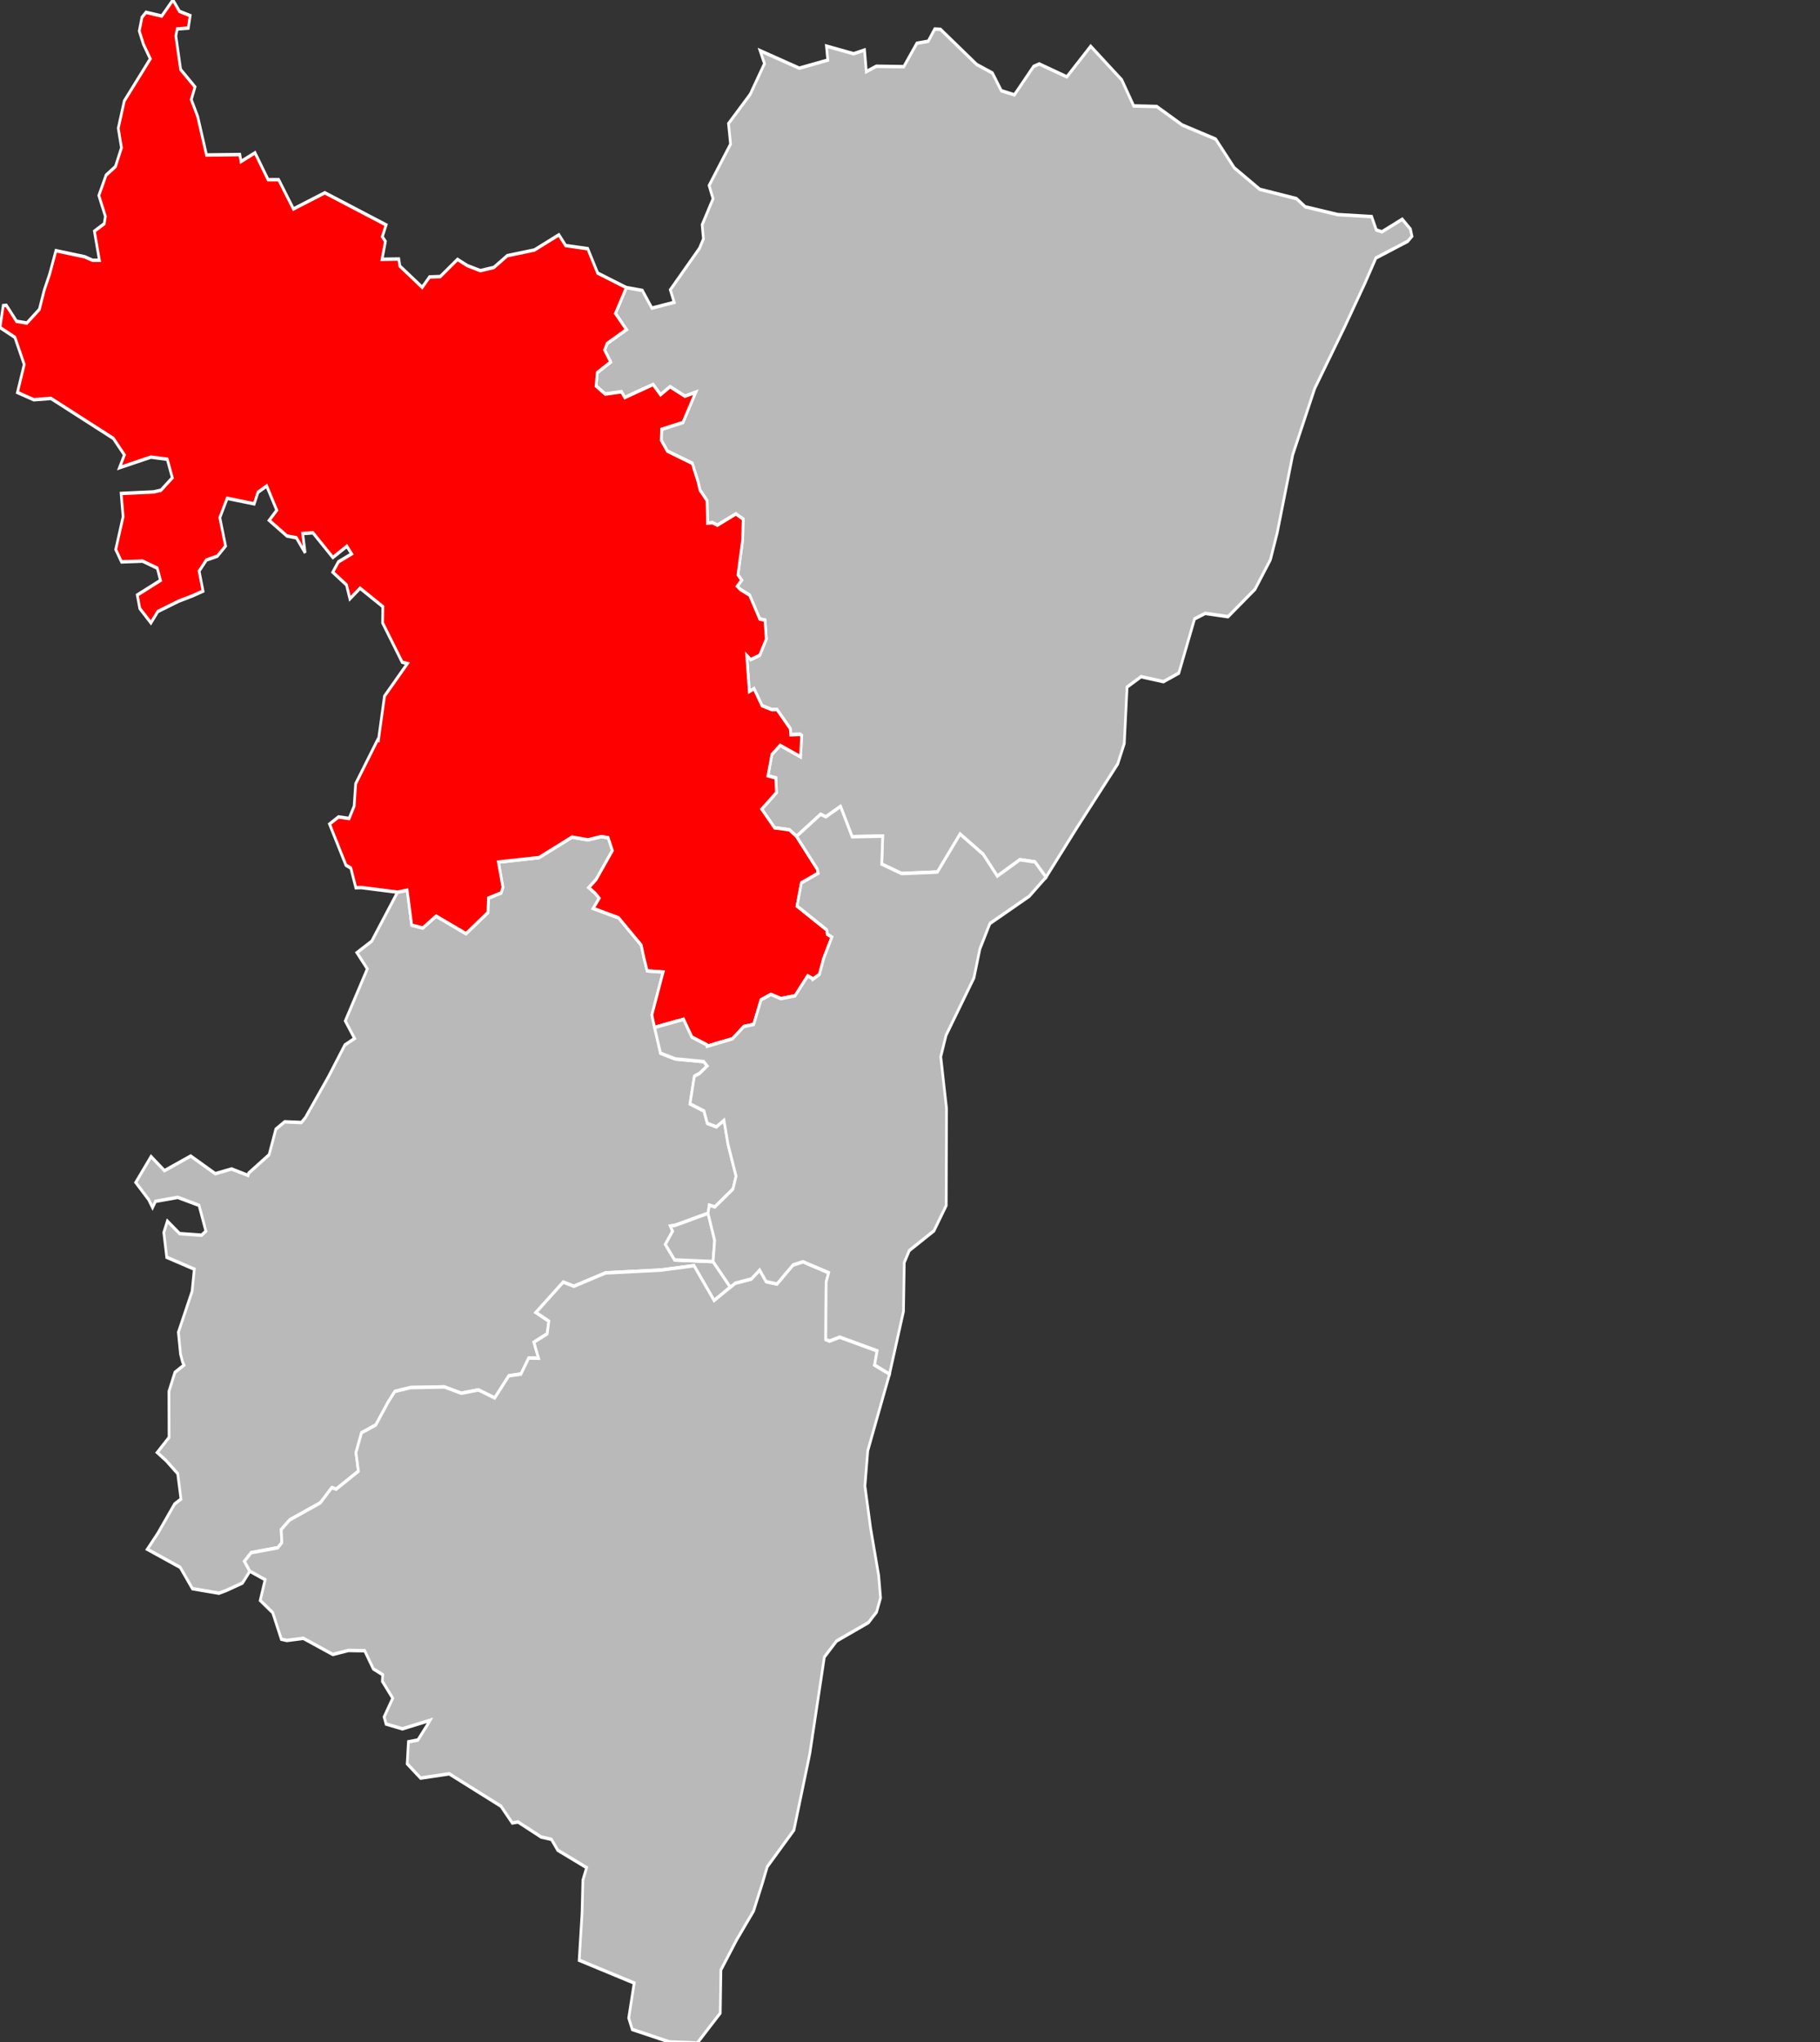 <?xml version="1.0" encoding="UTF-8" standalone="no"?>
<svg
   xmlns:dc="http://purl.org/dc/elements/1.1/"
   xmlns:cc="http://creativecommons.org/ns#"
   xmlns:rdf="http://www.w3.org/1999/02/22-rdf-syntax-ns#"
   xmlns:svg="http://www.w3.org/2000/svg"
   xmlns="http://www.w3.org/2000/svg"
   xmlns:sodipodi="http://sodipodi.sourceforge.net/DTD/sodipodi-0.dtd"
   xmlns:inkscape="http://www.inkscape.org/namespaces/inkscape"
   width="1000"
   height="1122"
   viewBox="6.941 48.121 1.289 0.956"
   preserveAspectRatio="none"
   version="1.1"
   id="svg2"
   inkscape:version="0.91pre3 r13670"
   sodipodi:docname="Bas-Rhin - Saverne arrondissement 2015.svg">
  <rect x="6.941" y="48.121" width="1.289" height="0.956" fill="#333333" stroke="none"/>
  <defs
     id="defs539" />
  <sodipodi:namedview
     pagecolor="#ffffff"
     bordercolor="#666666"
     borderopacity="1"
     objecttolerance="10"
     gridtolerance="10"
     guidetolerance="10"
     inkscape:pageopacity="0"
     inkscape:pageshadow="2"
     inkscape:window-width="1920"
     inkscape:window-height="1017"
     id="namedview537"
     showgrid="false"
     inkscape:zoom="0.59492763"
     inkscape:cx="447.05072"
     inkscape:cy="712.91142"
     inkscape:window-x="-8"
     inkscape:window-y="-8"
     inkscape:window-maximized="1"
     inkscape:current-layer="svg2" />
  <style
     type="text/css"
     id="style4"><![CDATA[

.communes { 
	fill           : #b9b9b9;
	fill-opacity   : 1;
	stroke         : white;
	stroke-opacity : 1;
	stroke-width   : 0.002;
}

]]></style>
  <g
     transform="translate(0,49.078) scale(1,-1) translate(0,-48.121)"
     id="g6">
    <g
       class="communes"
       id="g8">
      <path
         style="stroke-width:1.908"
         d="m 662.01,15.953 -4.6,6.686 -8.045,1.121 -9.258,12.854 -19.486,-0.217 -7.068,2.938 -1.262,-11.846 -7.725,2.023 -19.242,-4.184 0.955,7.684 -20.168,4.432 -27.775,-9.615 3.109,7.102 -10.129,16.885 -15.367,16.062 1.463,11.264 -15.195,22.734 2.793,7.271 -7.715,14.293 0.904,7.766 -2.818,5.193 -20.617,22.756 2.709,6.906 -15.777,3.152 -6.771,-9.697 -11.324,-1.576 -7.709,14.186 7.816,8.875 -13.748,7.65 -1.74,3.547 4.277,6.592 -9.504,5.854 -0.832,7.328 6.508,4.438 11.488,-1.27 2.352,3.166 20.021,-7.15 5.295,5.588 6.762,-4.377 10.502,5.213 7.641,-2.158 -9.072,16.584 -15.043,3.74 -0.266,6.061 4.297,5.932 17.625,6.691 4.111,10.17 1.377,4.539 5.01,5.818 0.342,12.309 3.475,-0.23 3.488,1.375 13.1,-6.189 5.158,2.848 -0.371,11.402 -3.338,19.186 2.672,2.967 -3.188,3.312 2.193,1.744 6.598,3.166 7.166,13.07 3.686,0.639 0.977,10.373 -4.67,8.908 -6.389,2.373 -2.816,-2.299 1.828,19.848 3.336,-1.547 5.709,9.371 7.02,2.135 3.545,-0.055 9.41,10.49 0.342,3.328 6.682,-0.197 1.059,0.656 -0.848,11.639 -14.381,-6.262 -5.887,5.043 -2.801,11.682 5.623,1.199 0.438,8.016 -10.422,9.088 9.051,10.246 10.443,1.072 5.127,3.654 17.074,-12.113 3.73,1.373 10.373,-5.711 8.215,16.662 21.635,-0.35 -0.691,15.359 14.033,5.191 25.416,-0.814 16.062,-20.879 16.311,11.115 10.053,12.004 16.012,-9.023 10.641,1.23 7.832,8.383 21.996,-27.361 28.816,-34.865 4.625,-11.178 1.977,-31.02 9.889,-5.697 15.883,2.719 10.873,-4.67 11.156,-29.789 7.537,-3.027 16.172,1.807 19.09,-15.043 10.902,-16.191 4.834,-14.773 10.977,-42.854 15.613,-36.516 20.902,-33.355 14.463,-24.107 7.951,-14.131 22.539,-9.184 2.988,-2.771 -1.1,-3.91 -5.777,-5.414 -14.406,6.906 -3.945,-1.02 -3.307,-7.332 -24.082,-1.107 -22.98,-4.283 -6.168,-4.469 L 892.215,103.971 874.184,92.182 860.992,76.406 837.279,68.643 819.25,58.5 802.941,58.172 794.482,43.881 772.465,25.408 l -16.891,16.801 -19.537,-7.082 -3.953,1.33 -13.646,15.627 -9.246,-2.258 -6.332,-9.719 -11.16,-4.707 -25.615,-19.297 z"
         transform="matrix(0.001,0,0,-8.5249416e-4,6.941,49.078)"
         id="67 2 HAGUENAU-WISSEMBOURG"
         inkscape:connector-curvature="0"
         sodipodi:nodetypes="cccccccccccccccccccccccccccccccccccccccccccccccccccccccccccccccccccccccccccccccccccccccccccccccccccccccccccccccccccccccccccccccccccccccccccccccc" />
      <path
         style="stroke-width:1.908"
         d="m 425.656,459.457 -9.297,1.764 -11.188,-1.533 -23.469,11.293 -5.629,0.455 -23.109,1.982 3.197,13.832 -1.217,3.111 -9,2.838 -0.367,7.926 -15.525,11.617 -21.176,-9.656 -9.453,6.561 -7.822,-1.602 -3.215,-19.166 -6.822,1.074 -18.342,26.971 -10.42,6.271 7.363,8.895 -15.613,28.572 6.584,9.635 -6.873,3.568 -11.676,17.523 -16.264,22.352 -2.871,2.721 -11.803,-0.4 -6.289,4.061 -4.775,14.043 -14.434,10.062 -0.457,1.287 -11.684,-3.535 -11.521,2.594 -17.428,-9.697 -18.58,8.033 -9.492,-7.742 -10.844,14.209 9.094,9.348 2.803,4.426 2.111,-3.42 15.746,-2.17 15.078,4.383 4.838,14.17 -3.062,2.238 -15.551,-0.879 -8.658,-6.855 -2.521,6.24 2.064,13.602 19.514,6.525 -1.549,12.188 -9.719,22.484 1.496,11.893 1.453,4.377 1.002,1.754 -6.381,3.967 -4.246,10.42 0.092,25.312 -8.395,8.291 6.178,4.359 8.336,7.252 2.289,13.984 -4.516,2.723 -11.764,15.955 -7.523,8.865 23.283,9.947 8.652,11.697 18.773,2.48 5.119,-1.471 11.539,-4.123 5.236,-6.475 -3.848,-5.436 4.756,-4.703 18.896,-2.742 2.865,-2.795 -0.438,-7.201 6.018,-5.299 21.629,-9.361 8.199,-8.35 3.051,0.832 15.758,-9.859 -1.732,-10.168 3.947,-10.934 10.102,-4.301 8.801,-12.623 4.715,-5.797 11.037,-2.088 24.064,-0.373 11.879,3.471 12.182,-1.846 11.539,4.449 10.004,-12.174 8.584,-0.955 5.482,-8.822 6.98,0.098 -3.303,-8.779 9.4,-4.596 1.178,-6.961 -9.107,-4.785 19.311,-16.664 7.547,2.289 22.412,-7.334 39.137,-1.551 23.531,-2.406 14.227,19.107 11.508,-7.328 -12.256,-14.047 -27.223,-0.91 -6.557,-8.562 5.137,-7.195 -1.553,-2.818 3.615,-0.488 23.033,-6.533 0.879,-4.441 3.932,0.949 12.865,-9.857 2.17,-7.082 -5.727,-17.545 -2.818,-13.092 -5.453,3.57 -6.365,-1.914 -2.344,-6.785 -9.908,-3.896 3.08,-15.189 3.594,-1.482 5.477,-4.141 -2.432,-2.414 -20.096,-1.453 -10.533,-3.168 -4.184,-14.141 -1.912,-6.895 7.963,-23.553 -11.258,-0.639 -2.377,-7.293 -1.865,-6.84 -16.021,-14.975 -17.998,-5.191 4.23,-5.572 -2.82,-2.738 -4.572,-3.092 5.236,-4.49 11.508,-15.852 -2.975,-7.07 -3.93,-0.51 -1.156,-0.076 z"
         transform="matrix(0.001,0,0,-8.5249416e-4,6.941,49.078)"
         id="67 3 MOLSHEIM"
         inkscape:connector-curvature="0" />
      <path
         style="stroke-width:1.908;fill:#ff0000"
         d="m 122.494,0.002 -7.934,8.801 -11.145,-2.041 -2.887,2.787 -1.887,7.467 2.9,7.203 4.904,8.078 -18.426,23.146 -4.256,14.959 2.268,10.762 -4.27,10.312 -6.633,4.711 -5.129,11.176 4.633,11.453 -0.803,4.057 -6.98,4.082 3.562,15.971 -4.891,-0.006 -5.545,-1.908 -20.369,-3.342 -4.428,12.799 -3.902,9.004 -3.393,10.424 -8.871,7.508 -7.311,-0.967 -7.203,-8.768 -2.225,0.186 L 0,179.846 l 10.551,5.416 6.605,14.916 -4.811,15.35 11.58,4.002 12.158,-0.73 44.219,21.977 7.795,9.051 -3.465,7.025 22.273,-5.826 11.557,1.188 3.59,10.17 -8.062,6.828 -5.184,0.938 -22.996,0.834 1.363,12.799 -5.201,17.986 4.127,6.805 14.846,-0.441 10.453,3.877 2.264,6.73 -16.43,8.025 1.766,7.381 7.902,7.918 4.883,-6.256 14.762,-5.668 9.768,-2.914 7.486,-2.6 -2.787,-11.004 5.143,-6.07 7.738,-2.1 5.859,-5.576 -4.068,-15.605 5.227,-10.607 19.129,3.025 2.678,-6.355 6.164,-3.445 7.127,13.318 -5.346,5.559 12.594,8.592 6.637,0.967 6.213,8.266 -1.74,-10.584 7.273,-0.414 14.129,13.572 9.91,-6.197 3.381,4.229 -9.41,4.363 -3.955,5.652 9.705,6.998 2.41,7.643 7.213,-5.812 16.102,10.084 -0.158,8.932 13.879,21.602 3.691,0.75 -16.219,17.893 -4.309,24.215 -0.58,-0.211 -15.533,24.094 -1.078,12.346 -3.562,6.738 -7.504,-0.848 -6.365,3.904 11.619,22.594 3.461,1.582 3.553,10.789 3.793,-0.09 25.754,2.543 6.822,-1.074 3.215,19.166 7.822,1.602 9.453,-6.561 21.176,9.656 15.525,-11.617 0.367,-7.926 9,-2.838 1.217,-3.111 -3.197,-13.832 23.109,-1.982 5.629,-0.455 23.469,-11.293 11.188,1.533 9.297,-1.764 1.156,0.076 3.93,0.51 2.975,7.07 -11.508,15.852 -5.236,4.49 4.572,3.092 2.82,2.738 -4.23,5.572 17.998,5.191 16.021,14.975 1.865,6.84 2.377,7.293 11.258,0.639 -7.963,23.553 1.912,6.895 20.5,-4.447 5.857,9.727 10.564,4.271 0.217,0.807 18.051,-4.125 8.002,-6.707 6.992,-1.174 5.186,-13.467 6.977,-2.992 7.141,2.283 9.967,-1.514 9,-10.955 3.279,1.41 0.225,0.49 4.781,-2.729 3.01,-8.773 5.812,-11.725 -3.139,-1.52 -0.457,-2.404 -21.084,-13.135 3.115,-12.689 11.881,-5.287 -0.672,-2.365 -14.68,-17.908 -5.127,-3.654 -10.443,-1.072 -9.051,-10.246 10.422,-9.088 -0.438,-8.016 -5.623,-1.199 2.801,-11.682 5.887,-5.043 14.381,6.262 0.848,-11.639 -1.059,-0.656 -6.682,0.197 -0.342,-3.328 -9.41,-10.49 -3.545,0.055 -7.02,-2.135 -5.709,-9.371 -3.336,1.547 -1.828,-19.848 2.816,2.299 6.389,-2.373 4.67,-8.908 -0.977,-10.373 -3.686,-0.639 -7.166,-13.07 -6.598,-3.166 -2.193,-1.744 3.188,-3.312 -2.672,-2.967 3.338,-19.186 0.371,-11.402 -5.158,-2.848 -13.1,6.189 -3.488,-1.375 -3.475,0.23 -0.342,-12.309 -5.01,-5.818 -1.377,-4.539 -4.111,-10.17 -17.631,-6.691 -4.297,-5.932 0.266,-6.061 15.049,-3.74 9.072,-16.584 -7.641,2.158 -10.508,-5.213 -6.762,4.377 -5.295,-5.588 -20.021,7.15 -2.352,-3.166 -11.488,1.27 -6.508,-4.438 0.832,-7.328 9.504,-5.854 -4.277,-6.592 1.74,-3.547 13.748,-7.65 -7.816,-8.875 7.709,-14.186 -20.307,-7.988 -7.045,-13.395 -15.621,-1.715 -4.791,-5.9 -17.369,8.344 -19.191,3.115 -9.465,6.436 -9.617,1.781 -9.162,-2.756 -6.994,-3.428 -3.082,2.377 -9.121,7.053 -7.609,0.217 -5.205,5.705 -15.822,-11.701 -0.764,-3.855 -11.85,0.15 2.393,-9.822 -2.215,-2.58 2.711,-6.488 -43.402,-17.631 -22.25,8.871 -10.447,-16.051 -7.475,0.006 -9.291,-14.779 -9.918,4.781 -0.826,-3.826 -23.619,0.225 -6.221,-21.078 -4.564,-9.354 2.658,-6.938 -10.18,-9.537 -3.402,-18.457 0.967,-3.838 7.828,-0.461 1.359,-6.857 -7.576,-2.346 -4.619,-6.217 z"
         transform="matrix(0.001,0,0,-8.5249416e-4,6.941,49.078)"
         id="67 4 SAVERNE"
         inkscape:connector-curvature="0" />
      <path
         style="stroke-width:1.908"
         d="m 501.467,666.324 -23.033,6.533 -3.615,0.488 1.553,2.818 -5.137,7.195 6.557,8.562 27.223,0.91 1.133,-11.594 -4.68,-14.914 z m 67.229,26.598 -7.066,1.77 -11.342,10.447 -7.645,-1.289 -4.623,-6.352 -5.912,4.895 -11.367,2.301 -3.471,2.186 -11.508,7.328 -14.227,-19.107 -23.531,2.406 -39.137,1.551 -22.412,7.334 -7.547,-2.289 -19.311,16.664 9.107,4.785 -1.178,6.961 -9.4,4.596 3.303,8.779 -6.98,-0.098 -5.482,8.822 -8.584,0.955 -10.004,12.174 -11.539,-4.449 -12.182,1.846 -11.879,-3.471 -24.064,0.373 -11.037,2.088 -4.715,5.797 -8.801,12.623 -10.102,4.301 -3.947,10.934 1.732,10.168 -15.758,9.859 -3.051,-0.832 -8.199,8.35 -21.629,9.361 -6.018,5.299 0.438,7.201 -2.865,2.795 -18.896,2.742 -4.756,4.703 3.848,5.436 10.816,4.668 -3.482,11.387 8.832,6.686 6.137,14.598 3.936,0.688 11.643,-1.17 20.854,8.854 11.109,-2.186 11.467,0.148 6.119,9.943 6.658,3.24 -0.238,3.633 7.336,9.25 -6.096,10.299 1.371,3.881 11.586,2.645 19.547,-4.689 -2.012,2.711 -6.59,8.133 -6.682,0.973 -0.883,12.076 9.486,7.85 20.279,-2.352 36.643,17.781 8.02,9.205 4.07,-0.541 16.408,8.266 7.232,1.268 4.5,5.986 20.449,9.553 -2.641,6.805 -0.602,18.191 -2.037,25.869 38.947,12.521 -3.867,19.197 2.518,6.301 26.352,6.84 19.633,0.633 16.324,-16.463 0.467,-23.699 11.09,-16.463 12.059,-15.928 6.049,-14.812 3.662,-9.531 18.855,-20.064 10.41,-38.803 0.939,-3.688 10.209,-52.547 8.645,-8.816 22.531,-10.08 5.822,-5.854 2.801,-7.75 -1.34,-12.324 -5.746,-26.113 -3.982,-23.004 2.004,-19.332 15.418,-42.139 -10.58,-4.953 1.801,-7.811 -26.492,-7.527 -7.223,2.158 -2.633,-0.824 0.232,-31.447 1.795,-5.262 -18.199,-6.004 z"
         transform="matrix(0.001,0,0,-8.5249416e-4,6.941,49.078)"
         id="67 5 SELESTAT-ERSTEIN"
         inkscape:connector-curvature="0" />
      <path
         style="stroke-width:1.908"
         d="m 595.299,442.863 -10.373,5.711 -3.73,-1.373 -17.074,12.113 14.68,17.908 0.672,2.365 -11.881,5.287 -3.115,12.689 21.084,13.135 0.457,2.404 3.139,1.52 -5.812,11.725 -3.01,8.773 -4.781,2.729 -0.225,-0.49 -3.279,-1.41 -9,10.955 -9.967,1.514 -7.141,-2.283 -6.977,2.992 -5.186,13.467 -6.992,1.174 -8.002,6.707 -18.051,4.125 -0.217,-0.807 -10.564,-4.271 -5.857,-9.727 -20.492,4.447 4.184,14.141 10.533,3.168 20.094,1.453 2.432,2.414 -5.477,4.141 -3.594,1.482 -3.08,15.189 9.908,3.896 2.344,6.785 6.365,1.914 5.453,-3.57 2.818,13.092 5.727,17.545 -2.17,7.082 -12.865,9.857 -3.932,-0.949 -0.879,4.441 4.68,14.914 -1.133,11.594 12.256,14.047 3.471,-2.186 11.367,-2.301 5.912,-4.895 4.623,6.352 7.645,1.289 11.342,-10.447 7.066,-1.77 18.199,6.004 -1.795,5.262 -0.232,31.447 2.633,0.824 7.223,-2.158 26.492,7.527 -1.801,7.811 10.58,4.953 9.887,-34.445 0.549,-26.777 3.574,-6.613 17.457,-10.828 8.68,-13.879 0.238,-53.184 -4.105,-28.539 3.75,-11.76 19.75,-31.518 4.234,-15.967 7.078,-13.91 27.887,-14.99 11.846,-10.439 -7.832,-8.383 -10.641,-1.23 -16.012,9.023 -10.053,-12.004 -16.311,-11.115 -16.062,20.879 -25.416,0.814 -14.033,-5.191 0.691,-15.359 -21.635,0.35 -8.215,-16.662 z"
         transform="matrix(0.001,0,0,-8.5249416e-4,6.941,49.078)"
         id="67 8 STRASBOURG"
         inkscape:connector-curvature="0" />
    </g>
  </g>
</svg>

